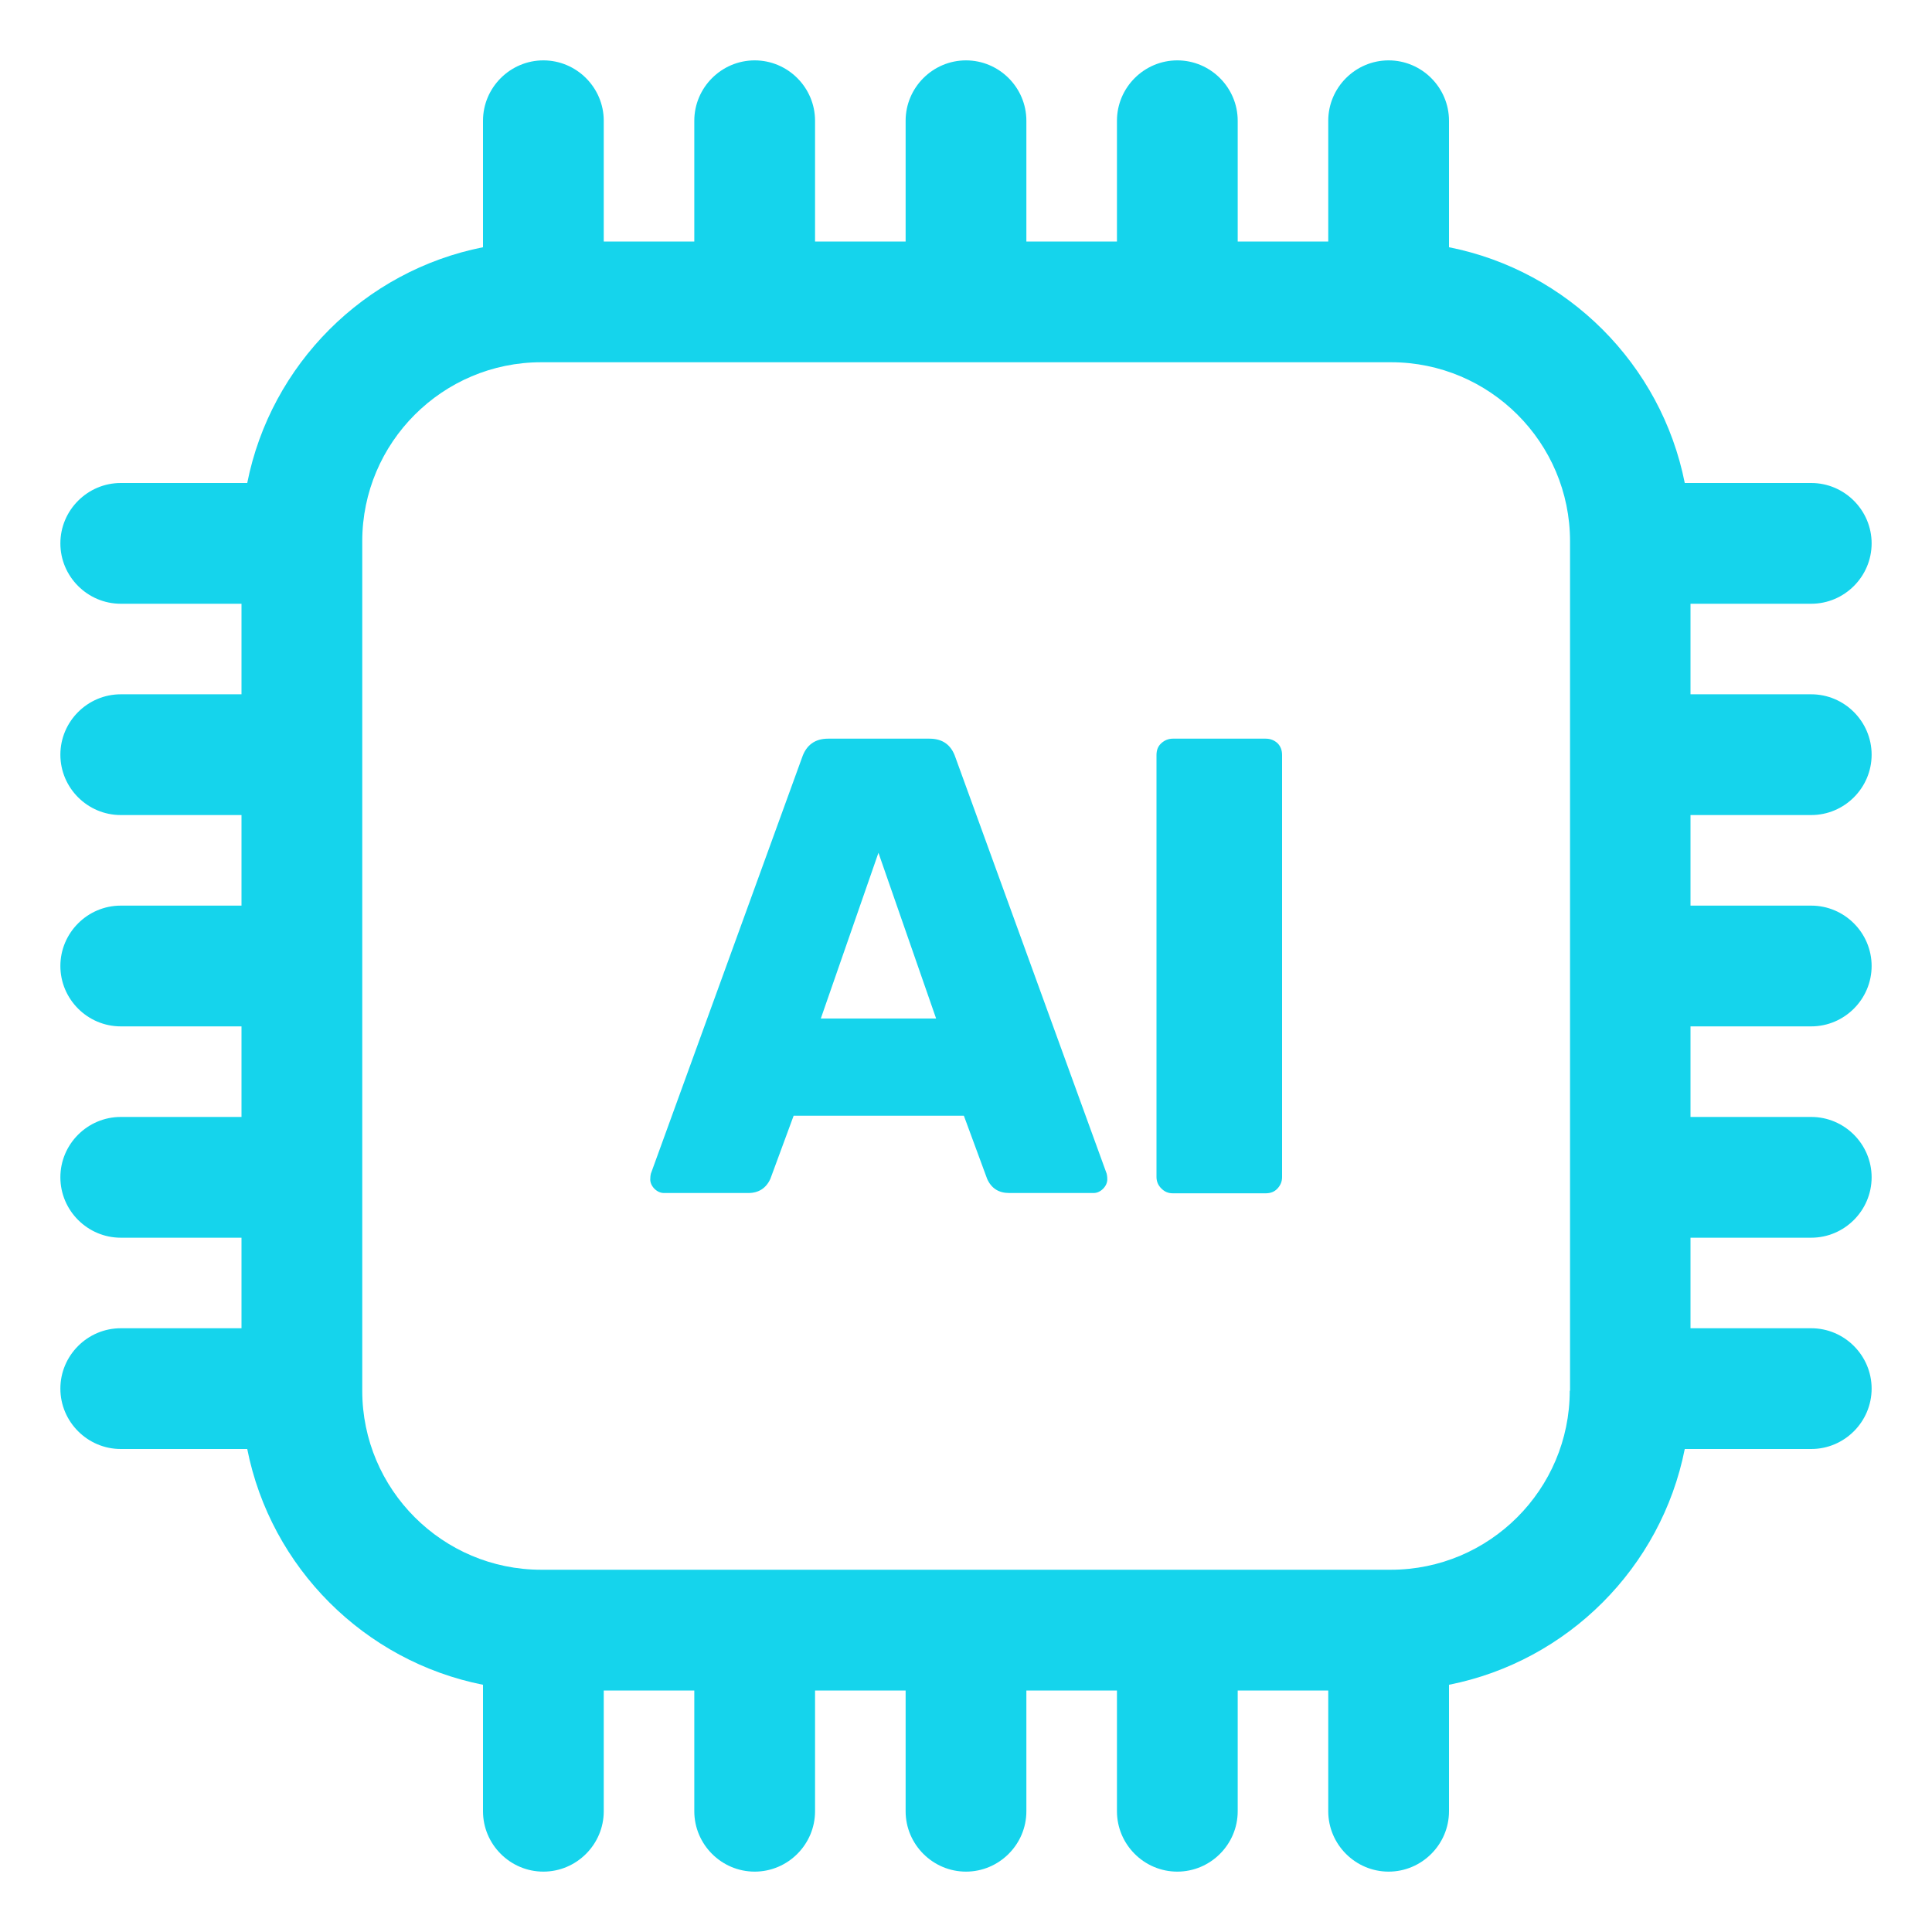 <svg width="60" height="60" viewBox="0 0 60 60" fill="none" xmlns="http://www.w3.org/2000/svg">
<path d="M56.25 18.75C57.281 18.75 58.125 17.906 58.125 16.875C58.125 15.844 57.281 15 56.25 15H52.322C51.591 11.316 48.684 8.409 45 7.678V3.75C45 2.719 44.156 1.875 43.125 1.875C42.094 1.875 41.25 2.719 41.25 3.75V7.5H38.438V3.75C38.438 2.719 37.594 1.875 36.562 1.875C35.531 1.875 34.688 2.719 34.688 3.75V7.5H31.875V3.75C31.875 2.719 31.031 1.875 30 1.875C28.969 1.875 28.125 2.719 28.125 3.75V7.5H25.312V3.75C25.312 2.719 24.469 1.875 23.438 1.875C22.406 1.875 21.562 2.719 21.562 3.75V7.5H18.75V3.75C18.75 2.719 17.906 1.875 16.875 1.875C15.844 1.875 15 2.719 15 3.75V7.678C11.316 8.409 8.409 11.316 7.678 15H3.75C2.719 15 1.875 15.844 1.875 16.875C1.875 17.906 2.719 18.75 3.75 18.75H7.5V21.562H3.75C2.719 21.562 1.875 22.406 1.875 23.438C1.875 24.469 2.719 25.312 3.75 25.312H7.5V28.125H3.75C2.719 28.125 1.875 28.969 1.875 30C1.875 31.031 2.719 31.875 3.75 31.875H7.5V34.688H3.75C2.719 34.688 1.875 35.531 1.875 36.562C1.875 37.594 2.719 38.438 3.75 38.438H7.5V41.25H3.75C2.719 41.25 1.875 42.094 1.875 43.125C1.875 44.156 2.719 45 3.75 45H7.678C8.409 48.684 11.316 51.591 15 52.322V56.25C15 57.281 15.844 58.125 16.875 58.125C17.906 58.125 18.75 57.281 18.75 56.25V52.5H21.562V56.25C21.562 57.281 22.406 58.125 23.438 58.125C24.469 58.125 25.312 57.281 25.312 56.25V52.5H28.125V56.25C28.125 57.281 28.969 58.125 30 58.125C31.031 58.125 31.875 57.281 31.875 56.25V52.5H34.688V56.25C34.688 57.281 35.531 58.125 36.562 58.125C37.594 58.125 38.438 57.281 38.438 56.25V52.5H41.25V56.25C41.25 57.281 42.094 58.125 43.125 58.125C44.156 58.125 45 57.281 45 56.25V52.322C48.684 51.591 51.591 48.684 52.322 45H56.25C57.281 45 58.125 44.156 58.125 43.125C58.125 42.094 57.281 41.25 56.25 41.25H52.5V38.438H56.25C57.281 38.438 58.125 37.594 58.125 36.562C58.125 35.531 57.281 34.688 56.25 34.688H52.5V31.875H56.25C57.281 31.875 58.125 31.031 58.125 30C58.125 28.969 57.281 28.125 56.25 28.125H52.5V25.312H56.25C57.281 25.312 58.125 24.469 58.125 23.438C58.125 22.406 57.281 21.562 56.25 21.562H52.5V18.75H56.25ZM48.75 43.191C48.75 46.256 46.256 48.75 43.191 48.75H16.809C13.744 48.75 11.25 46.256 11.25 43.191V16.809C11.25 13.744 13.744 11.25 16.809 11.25H43.2C46.266 11.25 48.759 13.744 48.759 16.809V43.191H48.75Z" fill="#15D4EC"/>
<path d="M29.672 23.522C29.541 23.128 29.269 22.94 28.866 22.94H25.716C25.313 22.94 25.041 23.137 24.91 23.522L20.213 36.45C20.203 36.487 20.194 36.553 20.194 36.628C20.194 36.731 20.241 36.834 20.325 36.919C20.41 37.003 20.513 37.05 20.616 37.05H23.241C23.559 37.05 23.794 36.9 23.925 36.609L24.647 34.65H29.934L30.656 36.609C30.788 36.909 31.022 37.05 31.341 37.05H33.966C34.069 37.05 34.172 37.003 34.256 36.919C34.341 36.834 34.388 36.731 34.388 36.628C34.388 36.544 34.378 36.487 34.369 36.45L29.672 23.522ZM25.491 31.631L27.281 26.484L29.072 31.631H25.491Z" fill="#15D4EC"/>
<path d="M39.309 22.94H36.422C36.291 22.94 36.169 22.987 36.066 23.081C35.962 23.175 35.916 23.297 35.916 23.447V36.553C35.916 36.684 35.962 36.806 36.066 36.909C36.169 37.012 36.281 37.059 36.422 37.059H39.309C39.459 37.059 39.581 37.012 39.675 36.909C39.769 36.806 39.816 36.694 39.816 36.553V23.447C39.816 23.297 39.769 23.175 39.675 23.081C39.572 22.987 39.45 22.94 39.309 22.94Z" fill="#15D4EC"/>
</svg>

